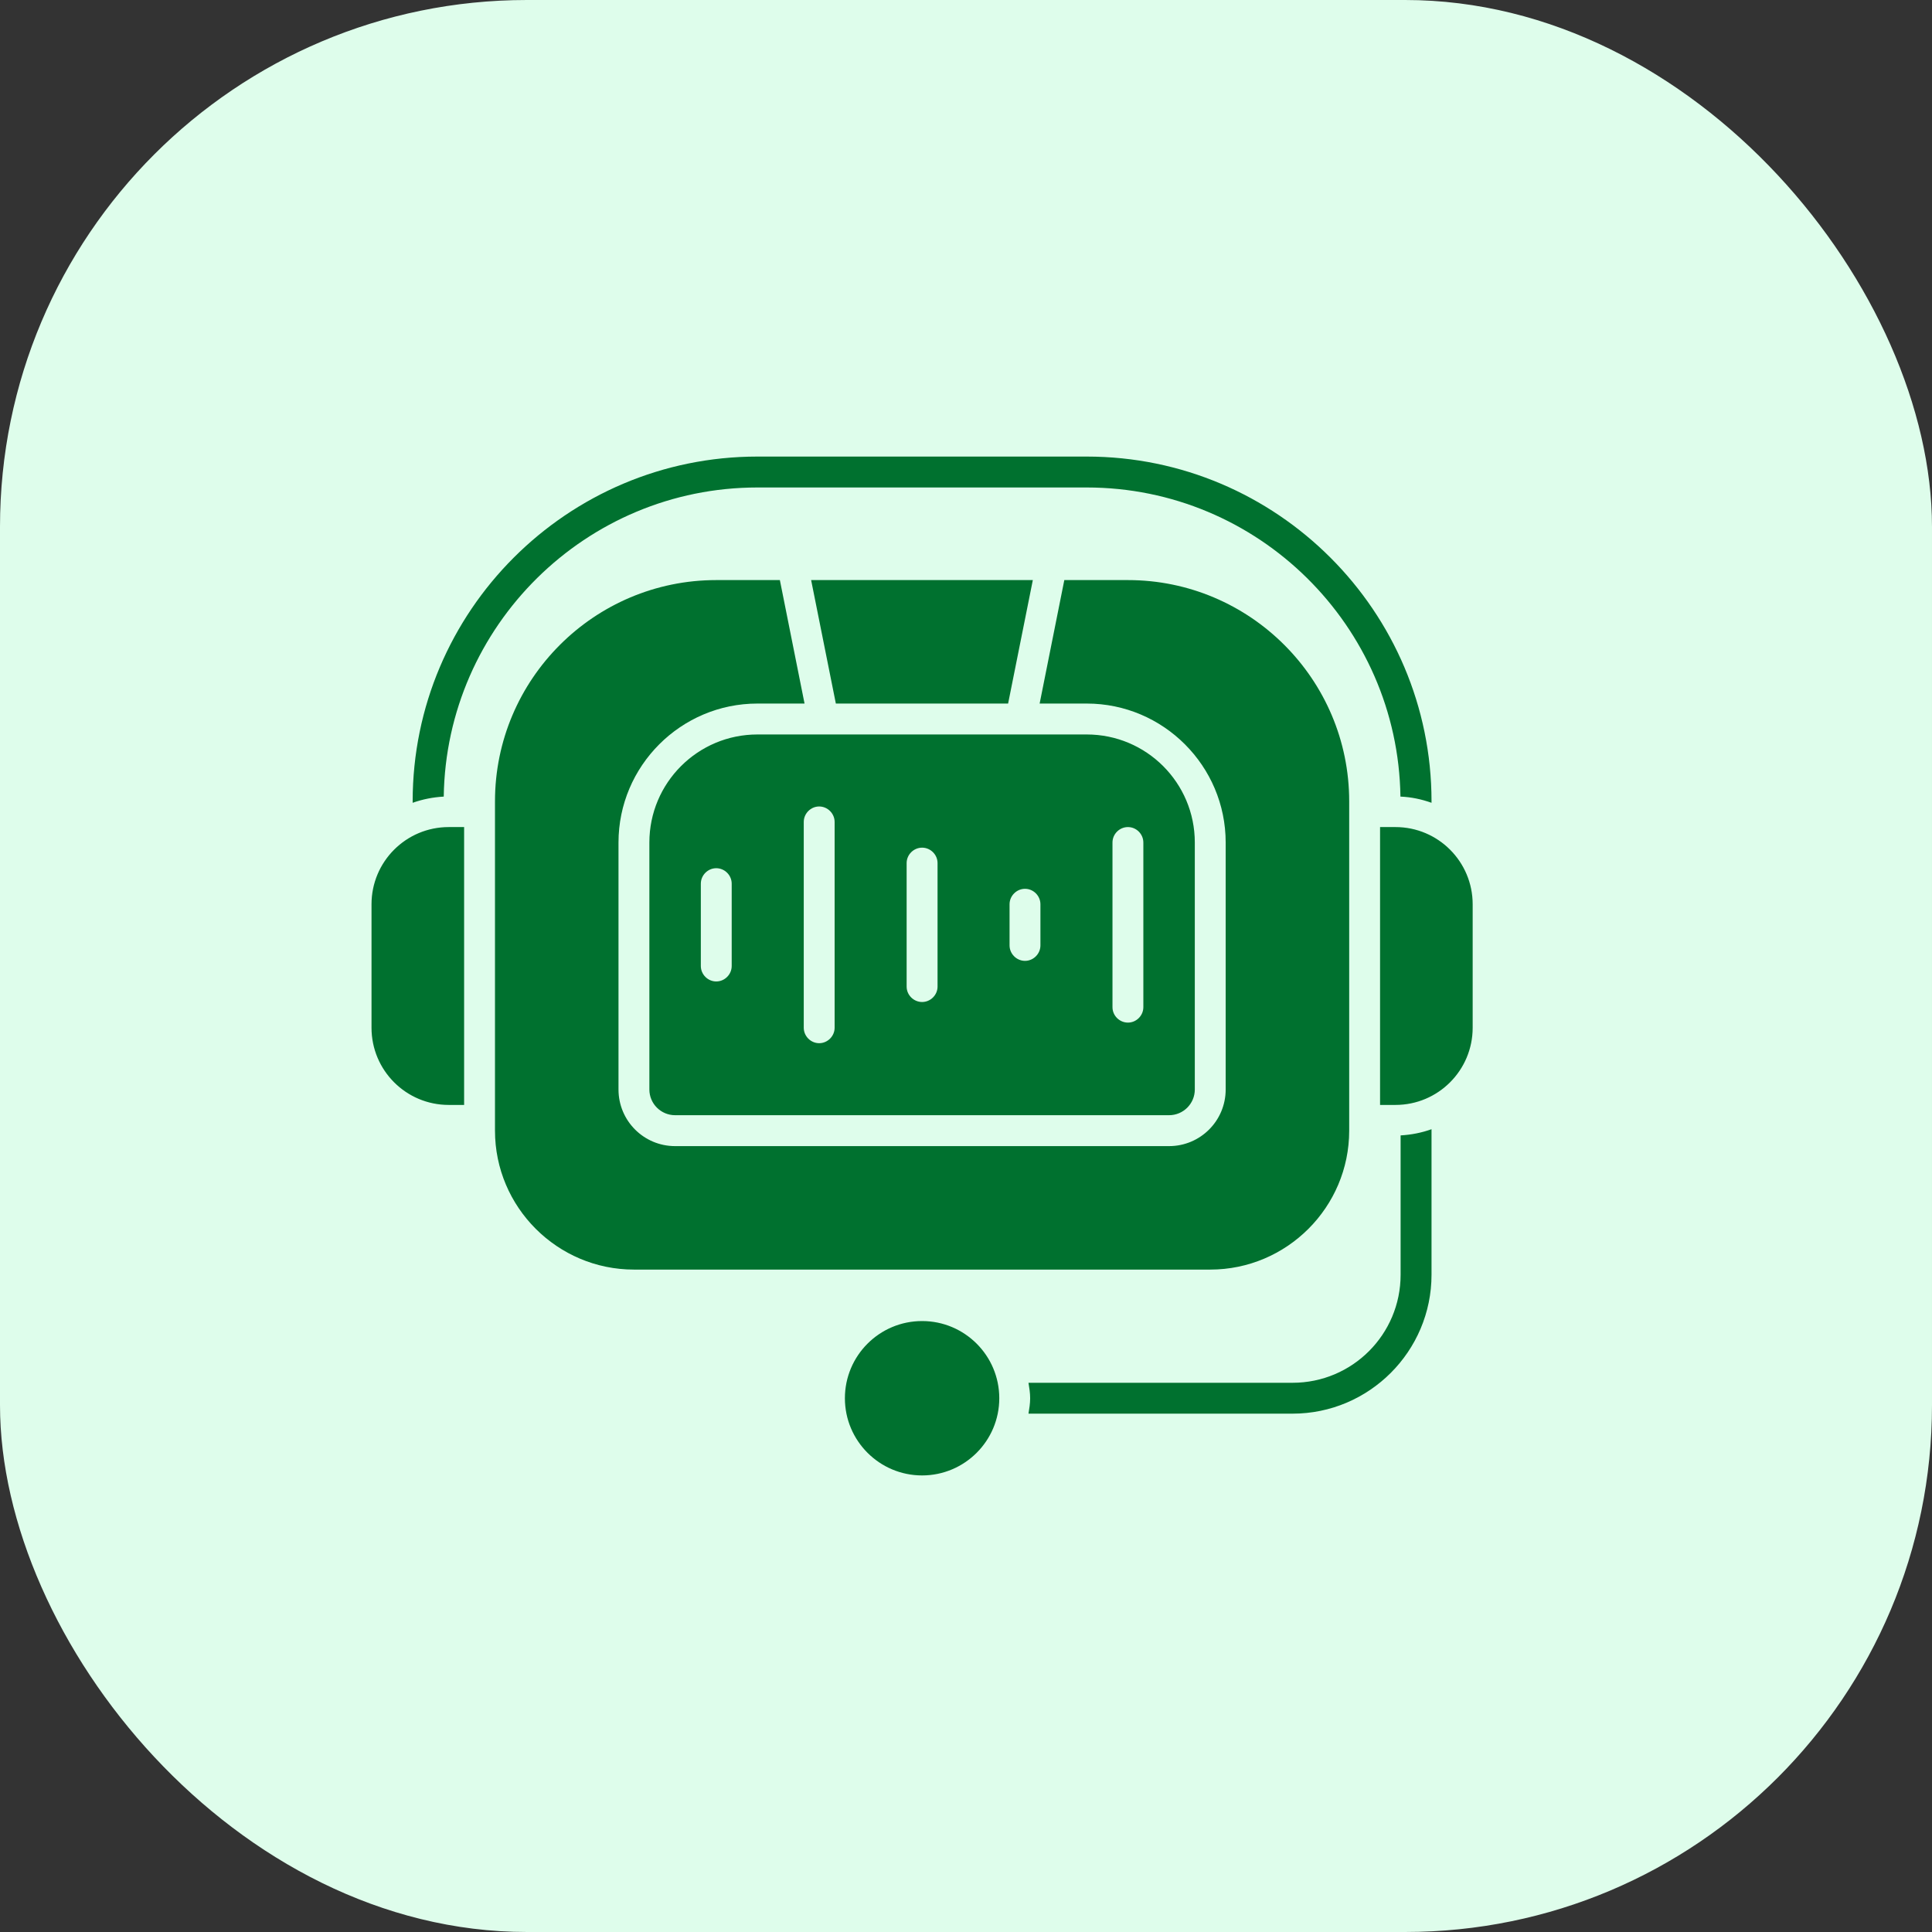 <svg width="44" height="44" viewBox="0 0 44 44" fill="none" xmlns="http://www.w3.org/2000/svg">
<rect x="0" y="0" width="44" height="44" fill="#333333" stroke="none"/>
<rect width="44" height="44" rx="12" fill="#DEFDEB"/>
<path d="M33.539 20.594V23.406C33.539 24.377 32.752 25.164 31.781 25.164H31.43V18.836H31.781C32.752 18.836 33.539 19.623 33.539 20.594ZM17.25 11.102H24.75C28.655 11.102 31.837 14.252 31.894 18.142C32.142 18.152 32.377 18.203 32.602 18.283V18.25C32.602 13.919 29.081 10.398 24.75 10.398H17.25C12.919 10.398 9.398 13.919 9.398 18.25V18.283C9.623 18.203 9.858 18.156 10.106 18.142C10.162 14.252 13.345 11.102 17.25 11.102ZM8.461 20.594V23.406C8.461 24.377 9.248 25.164 10.219 25.164H10.57V18.836H10.219C9.248 18.836 8.461 19.623 8.461 20.594ZM31.898 29.031C31.898 30.391 30.797 31.492 29.438 31.492H23.423C23.442 31.609 23.461 31.722 23.461 31.844C23.461 31.966 23.442 32.078 23.423 32.195H29.438C31.181 32.195 32.602 30.775 32.602 29.031V25.717C32.381 25.797 32.142 25.844 31.898 25.858V29.036V29.031ZM21 30.086C20.03 30.086 19.242 30.873 19.242 31.844C19.242 32.814 20.03 33.602 21 33.602C21.97 33.602 22.758 32.814 22.758 31.844C22.758 30.873 21.97 30.086 21 30.086ZM19.036 16.023H22.959L23.522 13.211H18.473L19.036 16.023ZM27.211 19.188V24.812C27.211 25.136 26.948 25.398 26.625 25.398H15.375C15.052 25.398 14.789 25.136 14.789 24.812V19.188C14.789 17.828 15.891 16.727 17.25 16.727H24.75C26.109 16.727 27.211 17.828 27.211 19.188ZM16.664 20.125C16.664 19.933 16.505 19.773 16.312 19.773C16.12 19.773 15.961 19.933 15.961 20.125V22C15.961 22.192 16.12 22.352 16.312 22.352C16.505 22.352 16.664 22.192 16.664 22V20.125ZM19.008 18.719C19.008 18.527 18.848 18.367 18.656 18.367C18.464 18.367 18.305 18.527 18.305 18.719V23.406C18.305 23.598 18.464 23.758 18.656 23.758C18.848 23.758 19.008 23.598 19.008 23.406V18.719ZM21.352 19.656C21.352 19.464 21.192 19.305 21 19.305C20.808 19.305 20.648 19.464 20.648 19.656V22.469C20.648 22.661 20.808 22.82 21 22.82C21.192 22.82 21.352 22.661 21.352 22.469V19.656ZM23.695 20.594C23.695 20.402 23.536 20.242 23.344 20.242C23.152 20.242 22.992 20.402 22.992 20.594V21.531C22.992 21.723 23.152 21.883 23.344 21.883C23.536 21.883 23.695 21.723 23.695 21.531V20.594ZM26.039 19.188C26.039 18.995 25.88 18.836 25.688 18.836C25.495 18.836 25.336 18.995 25.336 19.188V22.938C25.336 23.13 25.495 23.289 25.688 23.289C25.88 23.289 26.039 23.13 26.039 22.938V19.188ZM30.727 25.75V18.25C30.727 15.47 28.467 13.211 25.688 13.211H24.239L23.677 16.023H24.75C26.494 16.023 27.914 17.444 27.914 19.188V24.812C27.914 25.525 27.337 26.102 26.625 26.102H15.375C14.662 26.102 14.086 25.525 14.086 24.812V19.188C14.086 17.444 15.506 16.023 17.25 16.023H18.323L17.761 13.211H16.312C13.533 13.211 11.273 15.47 11.273 18.25V25.75C11.273 27.494 12.694 28.914 14.438 28.914H27.562C29.306 28.914 30.727 27.494 30.727 25.75Z" fill="#00712F"/>
</svg>
